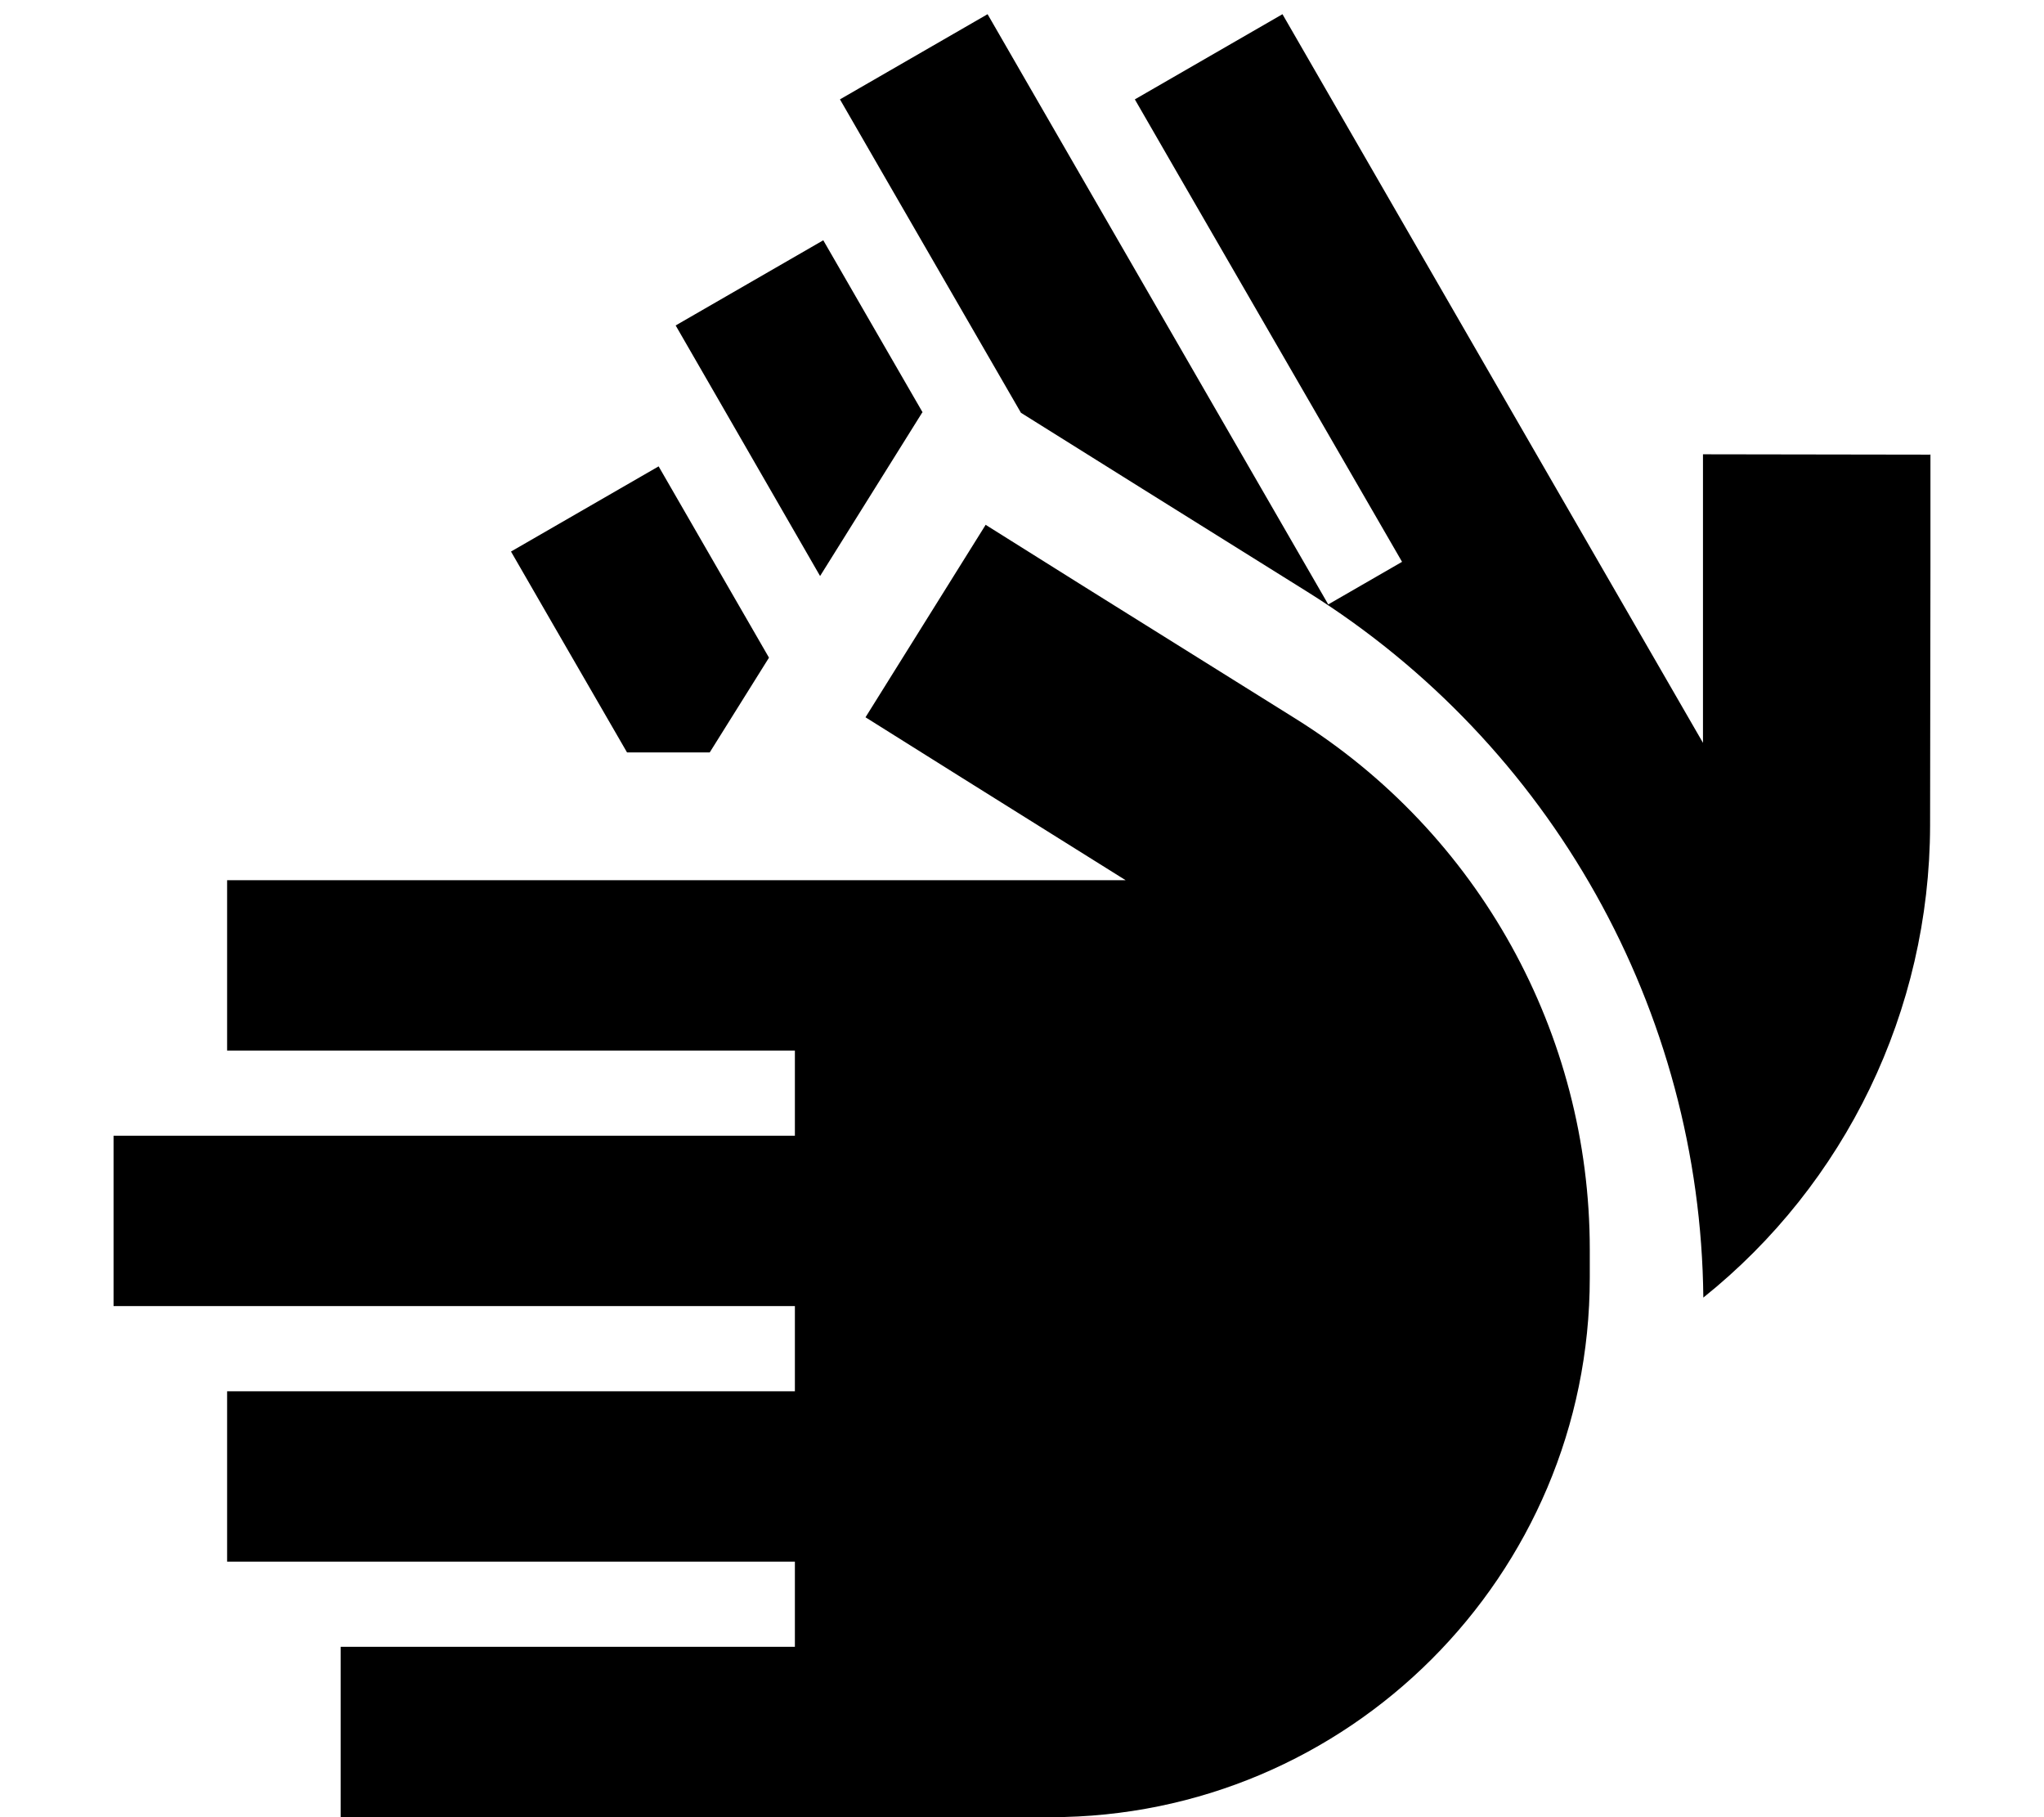 <svg xmlns="http://www.w3.org/2000/svg" viewBox="0 0 576 512"><!--! Font Awesome Pro 6.5.2 by @fontawesome - https://fontawesome.com License - https://fontawesome.com/license (Commercial License) Copyright 2024 Fonticons, Inc. --><path d="M544 128l0 32-.1 72.6c-.1 52.2-23.9 101-63.9 133c-.8-80.9-42.8-155.8-111.5-198.8l-46.6-29.1-34.2-21.4-39-67.5L236.7 28 278.3 4l12 20.8 84 145.5 20.8-12L331.8 48.8 319.8 28 361.4 4l12 20.8 63.2 109.5 0 0 43.3 75 0-49.3 0-32 64 .1zM259.9 116.2l-28.8 46.1-28.7-49.8-12-20.8 41.6-24 12 20.8 16 27.7zm-43.2 69.1L200 212H176.7L156 176.2l-12-20.8 41.6-24 12 20.8 19.1 33.1zm61.1-37.4l27.1 17 60.2 37.6C416.7 234.7 448 291.2 448 352v8c0 83.9-68.1 152-152 152H120 96V464h24H224V440H88 64V392H88 224V368H56 32V320H56 224V296H88 64V248H88 224v0h93.2L271 219.1l-27.1-17 33.9-54.3z"/></svg>
